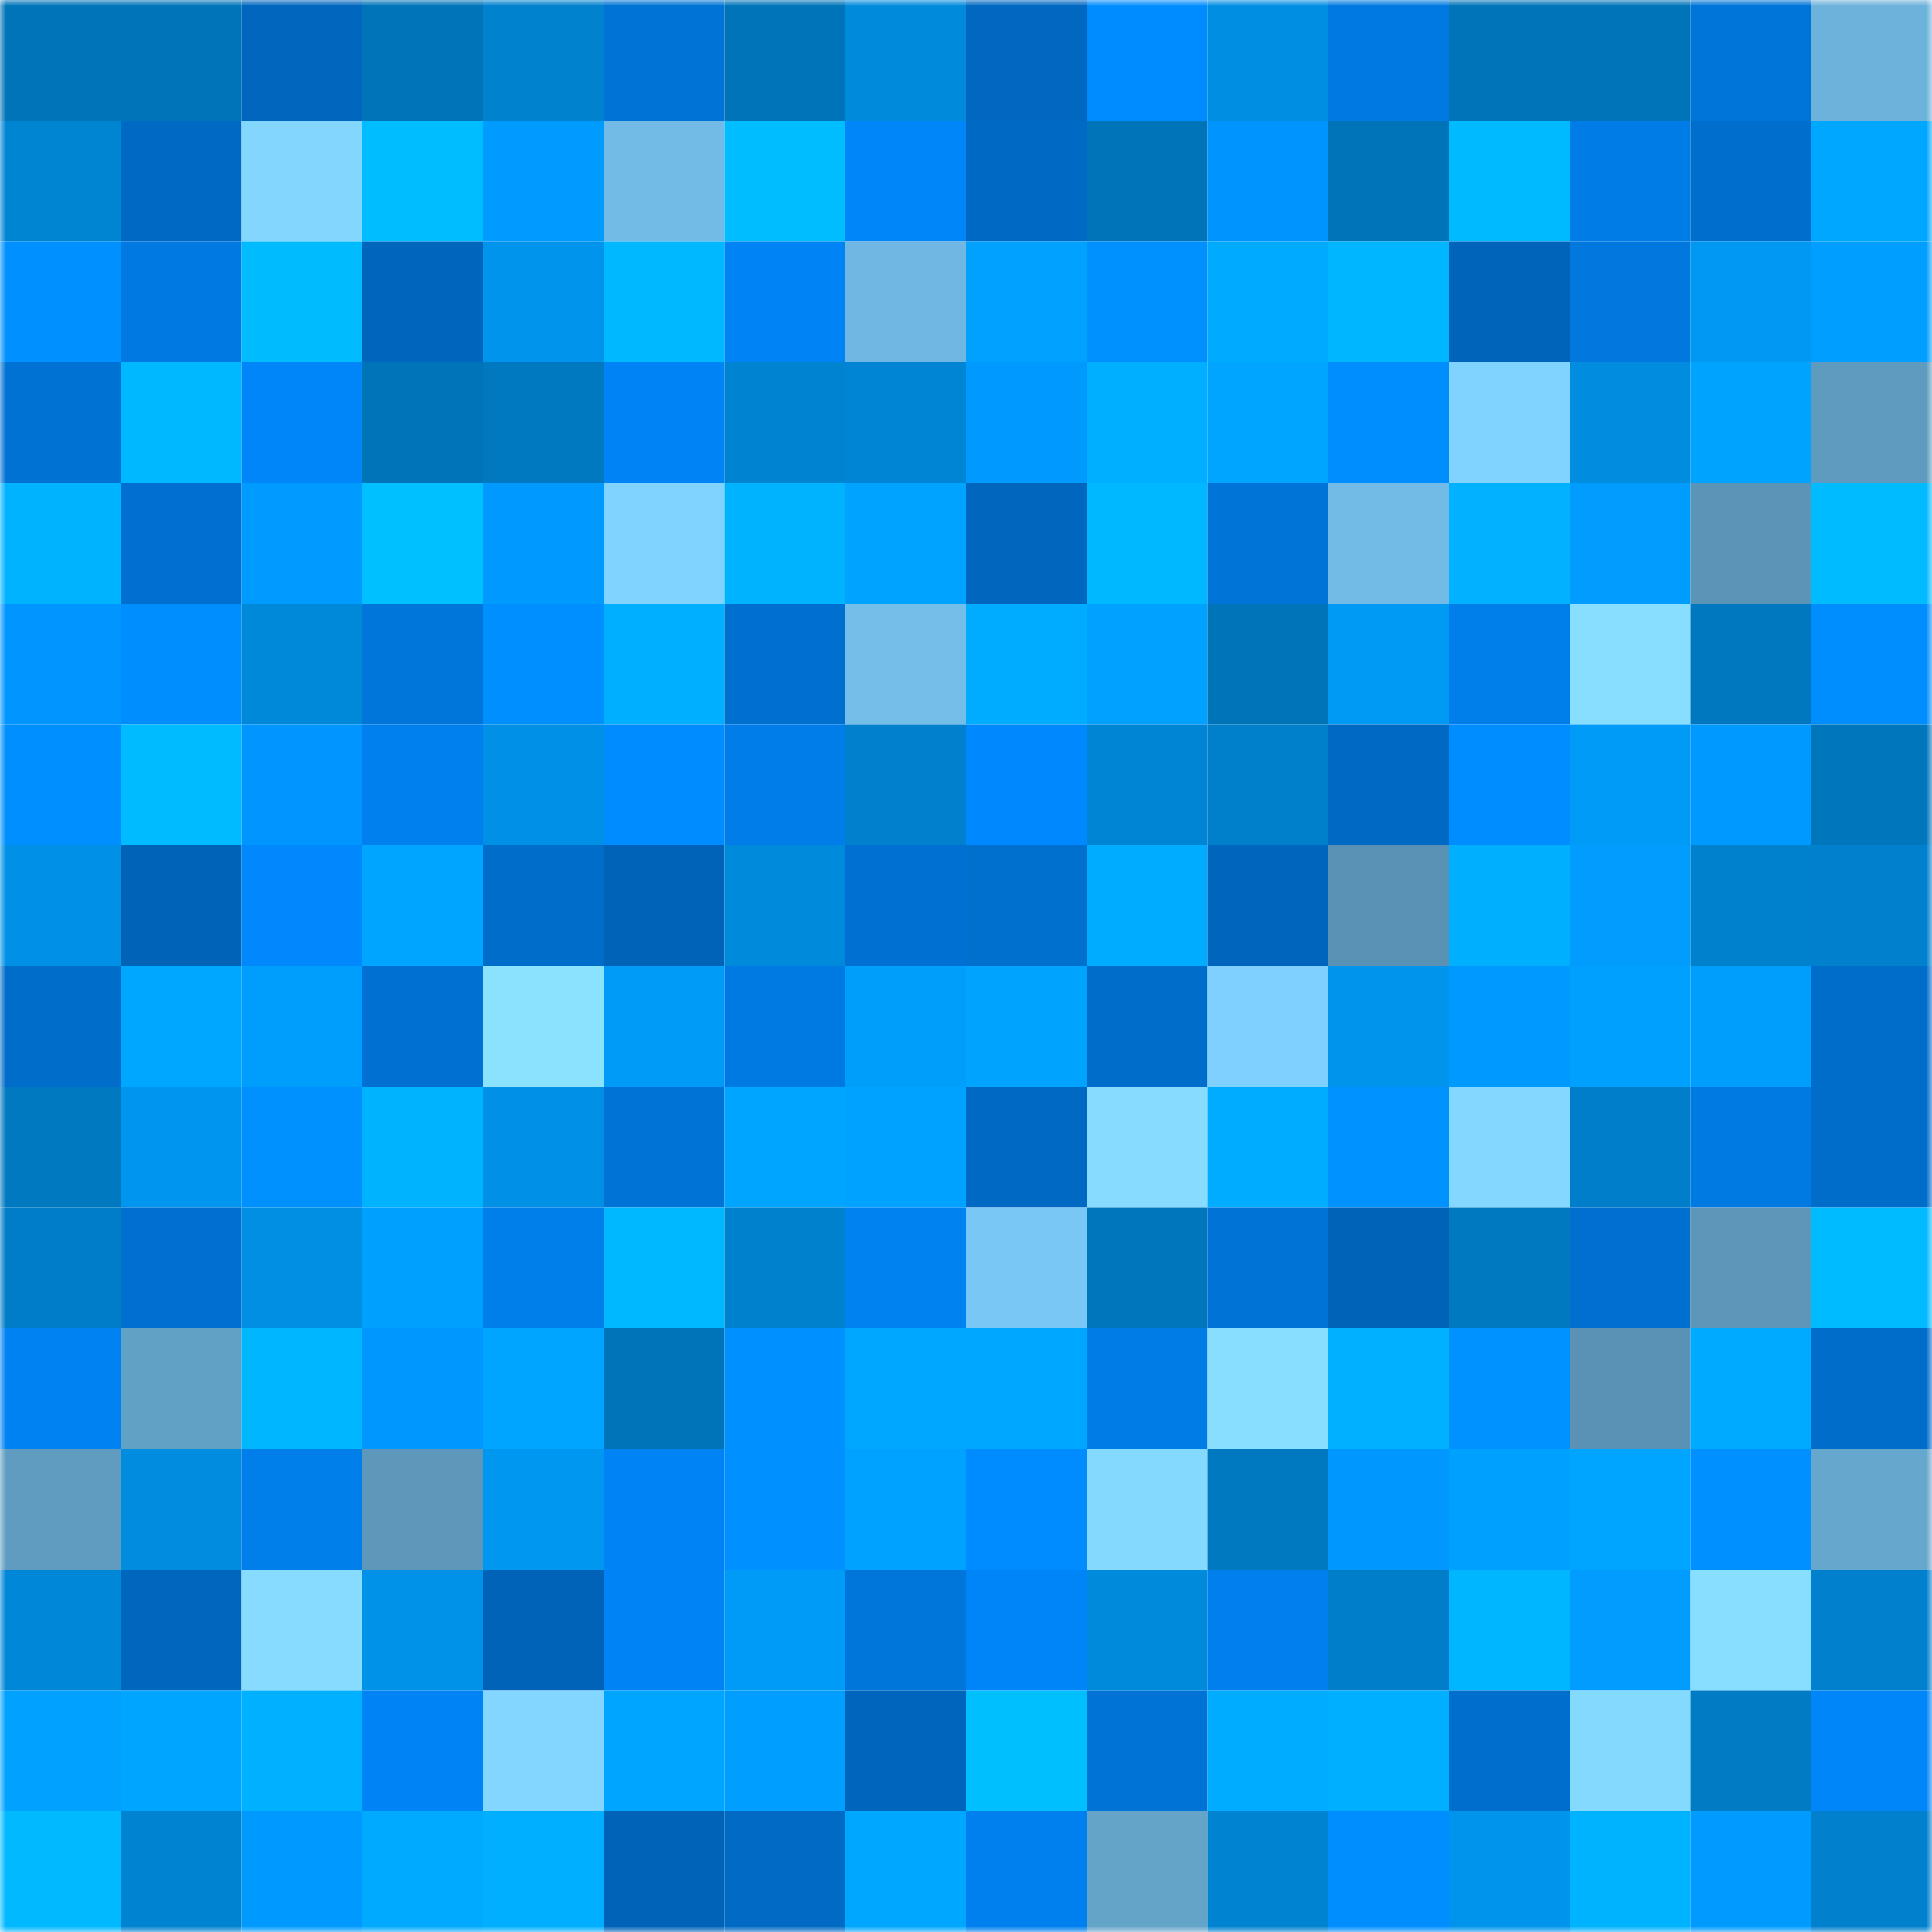 <svg viewBox="0 0 160 160" fill="none" role="img" xmlns="http://www.w3.org/2000/svg" width="240" height="240" name="ens%2Cnimbus%E2%98%81.eth"><mask id="772024708" mask-type="alpha" maskUnits="userSpaceOnUse" x="0" y="0" width="160" height="160"><rect width="160" height="160" fill="#FFFFFF"></rect></mask><g mask="url(#772024708)"><rect x="0" y="0" width="10" height="10" fill="#0074b9"></rect><rect x="10" y="0" width="10" height="10" fill="#0074b9"></rect><rect x="20" y="0" width="10" height="10" fill="#0066be"></rect><rect x="30" y="0" width="10" height="10" fill="#0074b9"></rect><rect x="40" y="0" width="10" height="10" fill="#0082cf"></rect><rect x="50" y="0" width="10" height="10" fill="#0074d6"></rect><rect x="60" y="0" width="10" height="10" fill="#0074b9"></rect><rect x="70" y="0" width="10" height="10" fill="#008adc"></rect><rect x="80" y="0" width="10" height="10" fill="#0068c1"></rect><rect x="90" y="0" width="10" height="10" fill="#008cff"></rect><rect x="100" y="0" width="10" height="10" fill="#008ee2"></rect><rect x="110" y="0" width="10" height="10" fill="#007ae2"></rect><rect x="120" y="0" width="10" height="10" fill="#0074b9"></rect><rect x="130" y="0" width="10" height="10" fill="#0074b9"></rect><rect x="140" y="0" width="10" height="10" fill="#0075d9"></rect><rect x="150" y="0" width="10" height="10" fill="#6db2db"></rect><rect x="0" y="10" width="10" height="10" fill="#0085d3"></rect><rect x="10" y="10" width="10" height="10" fill="#0069c3"></rect><rect x="20" y="10" width="10" height="10" fill="#83d7ff"></rect><rect x="30" y="10" width="10" height="10" fill="#00bdff"></rect><rect x="40" y="10" width="10" height="10" fill="#009bff"></rect><rect x="50" y="10" width="10" height="10" fill="#72bbe6"></rect><rect x="60" y="10" width="10" height="10" fill="#00bdff"></rect><rect x="70" y="10" width="10" height="10" fill="#0086f9"></rect><rect x="80" y="10" width="10" height="10" fill="#0069c3"></rect><rect x="90" y="10" width="10" height="10" fill="#0074b9"></rect><rect x="100" y="10" width="10" height="10" fill="#0094ff"></rect><rect x="110" y="10" width="10" height="10" fill="#0074b9"></rect><rect x="120" y="10" width="10" height="10" fill="#00baff"></rect><rect x="130" y="10" width="10" height="10" fill="#007ce6"></rect><rect x="140" y="10" width="10" height="10" fill="#006ecc"></rect><rect x="150" y="10" width="10" height="10" fill="#00a7ff"></rect><rect x="0" y="20" width="10" height="10" fill="#0090ff"></rect><rect x="10" y="20" width="10" height="10" fill="#007ae2"></rect><rect x="20" y="20" width="10" height="10" fill="#00bcff"></rect><rect x="30" y="20" width="10" height="10" fill="#0065bc"></rect><rect x="40" y="20" width="10" height="10" fill="#0094ec"></rect><rect x="50" y="20" width="10" height="10" fill="#00b8ff"></rect><rect x="60" y="20" width="10" height="10" fill="#0083f4"></rect><rect x="70" y="20" width="10" height="10" fill="#70b8e3"></rect><rect x="80" y="20" width="10" height="10" fill="#00a1ff"></rect><rect x="90" y="20" width="10" height="10" fill="#0091ff"></rect><rect x="100" y="20" width="10" height="10" fill="#00aaff"></rect><rect x="110" y="20" width="10" height="10" fill="#00b6ff"></rect><rect x="120" y="20" width="10" height="10" fill="#0064ba"></rect><rect x="130" y="20" width="10" height="10" fill="#0078de"></rect><rect x="140" y="20" width="10" height="10" fill="#0098f2"></rect><rect x="150" y="20" width="10" height="10" fill="#009fff"></rect><rect x="0" y="30" width="10" height="10" fill="#0072d4"></rect><rect x="10" y="30" width="10" height="10" fill="#00b8ff"></rect><rect x="20" y="30" width="10" height="10" fill="#0086f9"></rect><rect x="30" y="30" width="10" height="10" fill="#0074b9"></rect><rect x="40" y="30" width="10" height="10" fill="#0079c1"></rect><rect x="50" y="30" width="10" height="10" fill="#0084f5"></rect><rect x="60" y="30" width="10" height="10" fill="#0083d0"></rect><rect x="70" y="30" width="10" height="10" fill="#0085d4"></rect><rect x="80" y="30" width="10" height="10" fill="#009aff"></rect><rect x="90" y="30" width="10" height="10" fill="#00afff"></rect><rect x="100" y="30" width="10" height="10" fill="#00a5ff"></rect><rect x="110" y="30" width="10" height="10" fill="#008eff"></rect><rect x="120" y="30" width="10" height="10" fill="#81d3ff"></rect><rect x="130" y="30" width="10" height="10" fill="#008de0"></rect><rect x="140" y="30" width="10" height="10" fill="#00a4ff"></rect><rect x="150" y="30" width="10" height="10" fill="#5e9bbf"></rect><rect x="0" y="40" width="10" height="10" fill="#00b3ff"></rect><rect x="10" y="40" width="10" height="10" fill="#006fcf"></rect><rect x="20" y="40" width="10" height="10" fill="#009bff"></rect><rect x="30" y="40" width="10" height="10" fill="#00c0ff"></rect><rect x="40" y="40" width="10" height="10" fill="#009aff"></rect><rect x="50" y="40" width="10" height="10" fill="#80d3ff"></rect><rect x="60" y="40" width="10" height="10" fill="#00b3ff"></rect><rect x="70" y="40" width="10" height="10" fill="#00a3ff"></rect><rect x="80" y="40" width="10" height="10" fill="#0066be"></rect><rect x="90" y="40" width="10" height="10" fill="#00b8ff"></rect><rect x="100" y="40" width="10" height="10" fill="#0074d7"></rect><rect x="110" y="40" width="10" height="10" fill="#72bbe6"></rect><rect x="120" y="40" width="10" height="10" fill="#00b2ff"></rect><rect x="130" y="40" width="10" height="10" fill="#009dff"></rect><rect x="140" y="40" width="10" height="10" fill="#5a94b6"></rect><rect x="150" y="40" width="10" height="10" fill="#00bbff"></rect><rect x="0" y="50" width="10" height="10" fill="#0095ff"></rect><rect x="10" y="50" width="10" height="10" fill="#008eff"></rect><rect x="20" y="50" width="10" height="10" fill="#0088d9"></rect><rect x="30" y="50" width="10" height="10" fill="#0076da"></rect><rect x="40" y="50" width="10" height="10" fill="#008fff"></rect><rect x="50" y="50" width="10" height="10" fill="#00afff"></rect><rect x="60" y="50" width="10" height="10" fill="#0070d0"></rect><rect x="70" y="50" width="10" height="10" fill="#74beea"></rect><rect x="80" y="50" width="10" height="10" fill="#00acff"></rect><rect x="90" y="50" width="10" height="10" fill="#00a1ff"></rect><rect x="100" y="50" width="10" height="10" fill="#0074b9"></rect><rect x="110" y="50" width="10" height="10" fill="#0099f3"></rect><rect x="120" y="50" width="10" height="10" fill="#007eea"></rect><rect x="130" y="50" width="10" height="10" fill="#88deff"></rect><rect x="140" y="50" width="10" height="10" fill="#0078bf"></rect><rect x="150" y="50" width="10" height="10" fill="#008eff"></rect><rect x="0" y="60" width="10" height="10" fill="#008fff"></rect><rect x="10" y="60" width="10" height="10" fill="#00bbff"></rect><rect x="20" y="60" width="10" height="10" fill="#0095ff"></rect><rect x="30" y="60" width="10" height="10" fill="#0080ee"></rect><rect x="40" y="60" width="10" height="10" fill="#0090e6"></rect><rect x="50" y="60" width="10" height="10" fill="#008cff"></rect><rect x="60" y="60" width="10" height="10" fill="#007de8"></rect><rect x="70" y="60" width="10" height="10" fill="#0080cd"></rect><rect x="80" y="60" width="10" height="10" fill="#0089ff"></rect><rect x="90" y="60" width="10" height="10" fill="#0085d4"></rect><rect x="100" y="60" width="10" height="10" fill="#007fcb"></rect><rect x="110" y="60" width="10" height="10" fill="#0069c3"></rect><rect x="120" y="60" width="10" height="10" fill="#008dff"></rect><rect x="130" y="60" width="10" height="10" fill="#009bf7"></rect><rect x="140" y="60" width="10" height="10" fill="#009aff"></rect><rect x="150" y="60" width="10" height="10" fill="#0077bd"></rect><rect x="0" y="70" width="10" height="10" fill="#0091e6"></rect><rect x="10" y="70" width="10" height="10" fill="#0063b8"></rect><rect x="20" y="70" width="10" height="10" fill="#0088fc"></rect><rect x="30" y="70" width="10" height="10" fill="#00a5ff"></rect><rect x="40" y="70" width="10" height="10" fill="#006dca"></rect><rect x="50" y="70" width="10" height="10" fill="#0063b8"></rect><rect x="60" y="70" width="10" height="10" fill="#008adb"></rect><rect x="70" y="70" width="10" height="10" fill="#0071d3"></rect><rect x="80" y="70" width="10" height="10" fill="#0070cf"></rect><rect x="90" y="70" width="10" height="10" fill="#00acff"></rect><rect x="100" y="70" width="10" height="10" fill="#0066bd"></rect><rect x="110" y="70" width="10" height="10" fill="#5992b4"></rect><rect x="120" y="70" width="10" height="10" fill="#00b0ff"></rect><rect x="130" y="70" width="10" height="10" fill="#009dff"></rect><rect x="140" y="70" width="10" height="10" fill="#0081ce"></rect><rect x="150" y="70" width="10" height="10" fill="#0080cd"></rect><rect x="0" y="80" width="10" height="10" fill="#006dca"></rect><rect x="10" y="80" width="10" height="10" fill="#00a7ff"></rect><rect x="20" y="80" width="10" height="10" fill="#009efc"></rect><rect x="30" y="80" width="10" height="10" fill="#0071d3"></rect><rect x="40" y="80" width="10" height="10" fill="#8ae2ff"></rect><rect x="50" y="80" width="10" height="10" fill="#009bf7"></rect><rect x="60" y="80" width="10" height="10" fill="#007ae3"></rect><rect x="70" y="80" width="10" height="10" fill="#009efb"></rect><rect x="80" y="80" width="10" height="10" fill="#00a4ff"></rect><rect x="90" y="80" width="10" height="10" fill="#006dcb"></rect><rect x="100" y="80" width="10" height="10" fill="#7fd0ff"></rect><rect x="110" y="80" width="10" height="10" fill="#0094ec"></rect><rect x="120" y="80" width="10" height="10" fill="#009aff"></rect><rect x="130" y="80" width="10" height="10" fill="#00a0ff"></rect><rect x="140" y="80" width="10" height="10" fill="#009efc"></rect><rect x="150" y="80" width="10" height="10" fill="#006dcb"></rect><rect x="0" y="90" width="10" height="10" fill="#0079c1"></rect><rect x="10" y="90" width="10" height="10" fill="#0096ef"></rect><rect x="20" y="90" width="10" height="10" fill="#0091ff"></rect><rect x="30" y="90" width="10" height="10" fill="#00b3ff"></rect><rect x="40" y="90" width="10" height="10" fill="#0091e6"></rect><rect x="50" y="90" width="10" height="10" fill="#0074d6"></rect><rect x="60" y="90" width="10" height="10" fill="#00a5ff"></rect><rect x="70" y="90" width="10" height="10" fill="#00a2ff"></rect><rect x="80" y="90" width="10" height="10" fill="#0069c4"></rect><rect x="90" y="90" width="10" height="10" fill="#86dbff"></rect><rect x="100" y="90" width="10" height="10" fill="#00acff"></rect><rect x="110" y="90" width="10" height="10" fill="#0093ff"></rect><rect x="120" y="90" width="10" height="10" fill="#84d8ff"></rect><rect x="130" y="90" width="10" height="10" fill="#007ec9"></rect><rect x="140" y="90" width="10" height="10" fill="#007ae3"></rect><rect x="150" y="90" width="10" height="10" fill="#006dcb"></rect><rect x="0" y="100" width="10" height="10" fill="#007dc7"></rect><rect x="10" y="100" width="10" height="10" fill="#006fcf"></rect><rect x="20" y="100" width="10" height="10" fill="#008fe3"></rect><rect x="30" y="100" width="10" height="10" fill="#00a0ff"></rect><rect x="40" y="100" width="10" height="10" fill="#007eea"></rect><rect x="50" y="100" width="10" height="10" fill="#00b8ff"></rect><rect x="60" y="100" width="10" height="10" fill="#0081ce"></rect><rect x="70" y="100" width="10" height="10" fill="#0082f1"></rect><rect x="80" y="100" width="10" height="10" fill="#79c7f5"></rect><rect x="90" y="100" width="10" height="10" fill="#0077bd"></rect><rect x="100" y="100" width="10" height="10" fill="#0074d6"></rect><rect x="110" y="100" width="10" height="10" fill="#0063b8"></rect><rect x="120" y="100" width="10" height="10" fill="#0079c0"></rect><rect x="130" y="100" width="10" height="10" fill="#006fcf"></rect><rect x="140" y="100" width="10" height="10" fill="#5c97ba"></rect><rect x="150" y="100" width="10" height="10" fill="#00bbff"></rect><rect x="0" y="110" width="10" height="10" fill="#0082f2"></rect><rect x="10" y="110" width="10" height="10" fill="#62a1c6"></rect><rect x="20" y="110" width="10" height="10" fill="#00b6ff"></rect><rect x="30" y="110" width="10" height="10" fill="#0097ff"></rect><rect x="40" y="110" width="10" height="10" fill="#00a5ff"></rect><rect x="50" y="110" width="10" height="10" fill="#0074b9"></rect><rect x="60" y="110" width="10" height="10" fill="#0090ff"></rect><rect x="70" y="110" width="10" height="10" fill="#00a7ff"></rect><rect x="80" y="110" width="10" height="10" fill="#00a7ff"></rect><rect x="90" y="110" width="10" height="10" fill="#007ce6"></rect><rect x="100" y="110" width="10" height="10" fill="#87deff"></rect><rect x="110" y="110" width="10" height="10" fill="#00b1ff"></rect><rect x="120" y="110" width="10" height="10" fill="#0092ff"></rect><rect x="130" y="110" width="10" height="10" fill="#5992b4"></rect><rect x="140" y="110" width="10" height="10" fill="#00aaff"></rect><rect x="150" y="110" width="10" height="10" fill="#006dcb"></rect><rect x="0" y="120" width="10" height="10" fill="#5f9cc0"></rect><rect x="10" y="120" width="10" height="10" fill="#008de0"></rect><rect x="20" y="120" width="10" height="10" fill="#007eea"></rect><rect x="30" y="120" width="10" height="10" fill="#5d98bb"></rect><rect x="40" y="120" width="10" height="10" fill="#0097f1"></rect><rect x="50" y="120" width="10" height="10" fill="#0084f5"></rect><rect x="60" y="120" width="10" height="10" fill="#0090ff"></rect><rect x="70" y="120" width="10" height="10" fill="#00a2ff"></rect><rect x="80" y="120" width="10" height="10" fill="#008bff"></rect><rect x="90" y="120" width="10" height="10" fill="#84d9ff"></rect><rect x="100" y="120" width="10" height="10" fill="#0079c1"></rect><rect x="110" y="120" width="10" height="10" fill="#0097ff"></rect><rect x="120" y="120" width="10" height="10" fill="#00a0ff"></rect><rect x="130" y="120" width="10" height="10" fill="#00a5ff"></rect><rect x="140" y="120" width="10" height="10" fill="#0090ff"></rect><rect x="150" y="120" width="10" height="10" fill="#66a7cd"></rect><rect x="0" y="130" width="10" height="10" fill="#0087d7"></rect><rect x="10" y="130" width="10" height="10" fill="#0067bf"></rect><rect x="20" y="130" width="10" height="10" fill="#86dbff"></rect><rect x="30" y="130" width="10" height="10" fill="#0091e8"></rect><rect x="40" y="130" width="10" height="10" fill="#0063b8"></rect><rect x="50" y="130" width="10" height="10" fill="#0084f5"></rect><rect x="60" y="130" width="10" height="10" fill="#009bf7"></rect><rect x="70" y="130" width="10" height="10" fill="#0076da"></rect><rect x="80" y="130" width="10" height="10" fill="#0085f8"></rect><rect x="90" y="130" width="10" height="10" fill="#008adc"></rect><rect x="100" y="130" width="10" height="10" fill="#007fed"></rect><rect x="110" y="130" width="10" height="10" fill="#007ec9"></rect><rect x="120" y="130" width="10" height="10" fill="#00b6ff"></rect><rect x="130" y="130" width="10" height="10" fill="#009dff"></rect><rect x="140" y="130" width="10" height="10" fill="#87deff"></rect><rect x="150" y="130" width="10" height="10" fill="#0080cd"></rect><rect x="0" y="140" width="10" height="10" fill="#00a1ff"></rect><rect x="10" y="140" width="10" height="10" fill="#00a5ff"></rect><rect x="20" y="140" width="10" height="10" fill="#00b1ff"></rect><rect x="30" y="140" width="10" height="10" fill="#0084f5"></rect><rect x="40" y="140" width="10" height="10" fill="#83d6ff"></rect><rect x="50" y="140" width="10" height="10" fill="#00a5ff"></rect><rect x="60" y="140" width="10" height="10" fill="#009fff"></rect><rect x="70" y="140" width="10" height="10" fill="#0065bc"></rect><rect x="80" y="140" width="10" height="10" fill="#00bfff"></rect><rect x="90" y="140" width="10" height="10" fill="#0074d6"></rect><rect x="100" y="140" width="10" height="10" fill="#00acff"></rect><rect x="110" y="140" width="10" height="10" fill="#00afff"></rect><rect x="120" y="140" width="10" height="10" fill="#006ecd"></rect><rect x="130" y="140" width="10" height="10" fill="#84d9ff"></rect><rect x="140" y="140" width="10" height="10" fill="#007cc5"></rect><rect x="150" y="140" width="10" height="10" fill="#0086f9"></rect><rect x="0" y="150" width="10" height="10" fill="#00b9ff"></rect><rect x="10" y="150" width="10" height="10" fill="#0083d0"></rect><rect x="20" y="150" width="10" height="10" fill="#009aff"></rect><rect x="30" y="150" width="10" height="10" fill="#00aaff"></rect><rect x="40" y="150" width="10" height="10" fill="#00afff"></rect><rect x="50" y="150" width="10" height="10" fill="#0063b8"></rect><rect x="60" y="150" width="10" height="10" fill="#006ac4"></rect><rect x="70" y="150" width="10" height="10" fill="#00a7ff"></rect><rect x="80" y="150" width="10" height="10" fill="#0080ee"></rect><rect x="90" y="150" width="10" height="10" fill="#64a4c9"></rect><rect x="100" y="150" width="10" height="10" fill="#0083d0"></rect><rect x="110" y="150" width="10" height="10" fill="#008eff"></rect><rect x="120" y="150" width="10" height="10" fill="#0094ec"></rect><rect x="130" y="150" width="10" height="10" fill="#00b3ff"></rect><rect x="140" y="150" width="10" height="10" fill="#009bff"></rect><rect x="150" y="150" width="10" height="10" fill="#0080cd"></rect></g></svg>